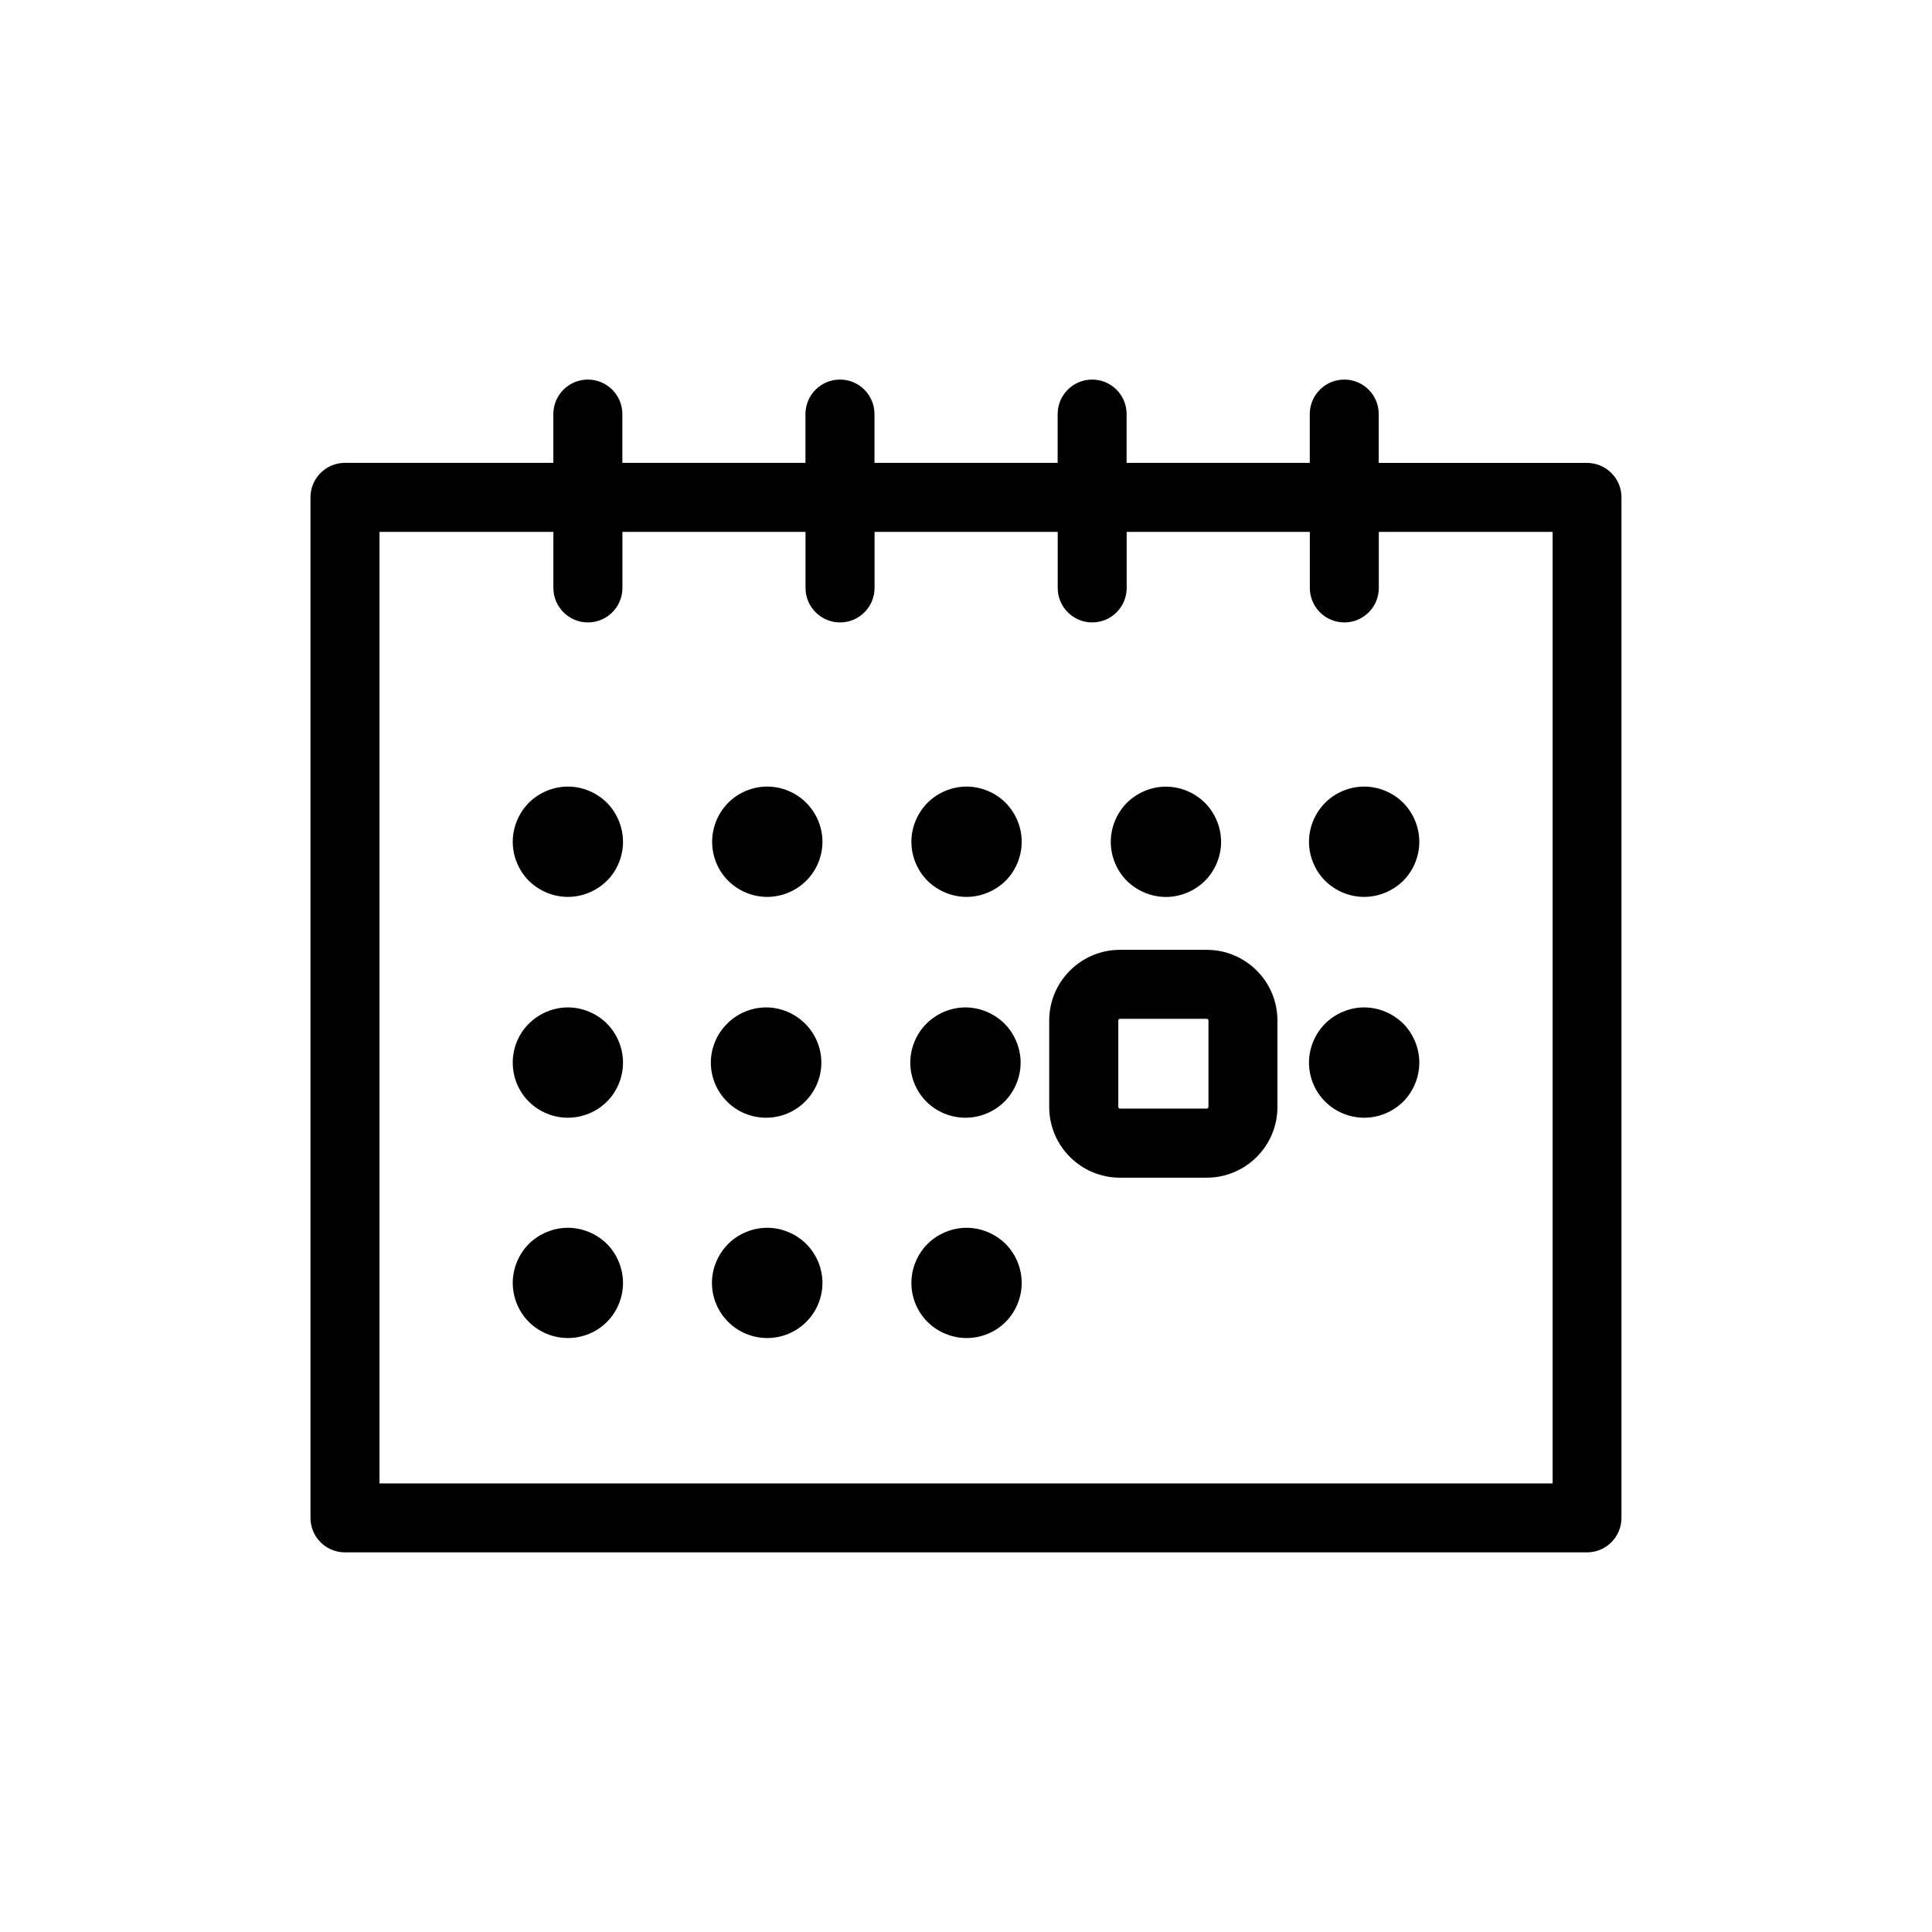 <?xml version="1.0" encoding="utf-8"?>
<!-- Generator: Adobe Illustrator 15.0.2, SVG Export Plug-In . SVG Version: 6.00 Build 0)  -->
<!DOCTYPE svg PUBLIC "-//W3C//DTD SVG 1.1//EN" "http://www.w3.org/Graphics/SVG/1.1/DTD/svg11.dtd">
<svg version="1.1" id="Livello_1" xmlns="http://www.w3.org/2000/svg" xmlns:xlink="http://www.w3.org/1999/xlink" x="0px" y="0px"
	 width="30px" height="30px" viewBox="0 0 30 30" enable-background="new 0 0 30 30" xml:space="preserve">
<g>
	<g>
		<path d="M24.643,7.188h-3.234V6.43c0-0.296-0.239-0.536-0.535-0.536s-0.536,0.24-0.536,0.536v0.757h-2.844V6.43
			c0-0.296-0.239-0.536-0.536-0.536c-0.295,0-0.535,0.24-0.535,0.536v0.757h-2.844V6.43c0-0.296-0.24-0.536-0.536-0.536
			s-0.536,0.24-0.536,0.536v0.757H9.664V6.43c0-0.296-0.24-0.536-0.536-0.536S8.592,6.134,8.592,6.43v0.757H5.357
			c-0.296,0-0.536,0.24-0.536,0.536v15.846c0,0.297,0.24,0.536,0.536,0.536h19.285c0.296,0,0.536-0.239,0.536-0.536V7.724
			C25.179,7.428,24.938,7.188,24.643,7.188z M24.107,23.034H5.893V8.259h2.7v0.87c0,0.296,0.24,0.536,0.536,0.536
			s0.536-0.24,0.536-0.536v-0.87h2.843v0.87c0,0.296,0.24,0.536,0.536,0.536s0.536-0.24,0.536-0.536v-0.87h2.844v0.87
			c0,0.296,0.24,0.536,0.535,0.536c0.297,0,0.536-0.24,0.536-0.536v-0.87h2.844v0.87c0,0.296,0.24,0.536,0.536,0.536
			s0.535-0.24,0.535-0.536v-0.87h2.699V23.034z"/>
		<path d="M8.818,12.214c-0.225,0-0.446,0.092-0.606,0.251c-0.159,0.161-0.25,0.381-0.25,0.606c0,0.227,0.092,0.448,0.25,0.606
			c0.161,0.159,0.381,0.25,0.606,0.25s0.446-0.092,0.606-0.25c0.159-0.159,0.25-0.379,0.25-0.606c0-0.225-0.092-0.446-0.25-0.606
			C9.264,12.306,9.043,12.214,8.818,12.214z"/>
		<path d="M11.912,12.214c-0.225,0-0.446,0.092-0.604,0.251c-0.16,0.161-0.25,0.381-0.25,0.606c0,0.227,0.09,0.448,0.25,0.606
			c0.159,0.159,0.38,0.25,0.604,0.25c0.227,0,0.448-0.092,0.606-0.25c0.161-0.159,0.253-0.379,0.253-0.606
			c0-0.225-0.092-0.446-0.253-0.606C12.36,12.306,12.139,12.214,11.912,12.214z"/>
		<path d="M15.009,12.214c-0.225,0-0.446,0.092-0.606,0.251c-0.159,0.161-0.251,0.381-0.251,0.606c0,0.227,0.092,0.448,0.251,0.606
			c0.161,0.159,0.381,0.25,0.606,0.25c0.225,0,0.445-0.092,0.606-0.25c0.158-0.159,0.25-0.379,0.25-0.606
			c0-0.225-0.092-0.446-0.25-0.606C15.454,12.306,15.233,12.214,15.009,12.214z"/>
		<path d="M18.105,13.928c0.225,0,0.445-0.092,0.605-0.25c0.159-0.159,0.251-0.379,0.251-0.606c0-0.225-0.092-0.446-0.251-0.606
			c-0.16-0.159-0.381-0.251-0.605-0.251c-0.226,0-0.446,0.092-0.607,0.251c-0.158,0.161-0.25,0.381-0.25,0.606
			c0,0.227,0.092,0.448,0.25,0.606C17.659,13.836,17.88,13.928,18.105,13.928z"/>
		<path d="M8.818,19.065c-0.225,0-0.446,0.092-0.606,0.25c-0.159,0.16-0.25,0.381-0.25,0.606c0,0.228,0.092,0.448,0.25,0.606
			c0.161,0.16,0.381,0.25,0.606,0.25c0.227,0,0.448-0.09,0.606-0.25c0.159-0.158,0.25-0.379,0.25-0.606
			c0-0.226-0.092-0.446-0.25-0.606C9.264,19.157,9.043,19.065,8.818,19.065z"/>
		<path d="M11.914,19.065c-0.227,0-0.448,0.092-0.606,0.25c-0.16,0.16-0.253,0.381-0.253,0.606c0,0.228,0.093,0.448,0.253,0.606
			c0.159,0.16,0.38,0.25,0.606,0.25c0.225,0,0.446-0.09,0.604-0.25c0.161-0.158,0.253-0.379,0.253-0.606
			c0-0.226-0.092-0.446-0.253-0.606C12.36,19.157,12.139,19.065,11.914,19.065z"/>
		<path d="M15.009,19.065c-0.225,0-0.446,0.092-0.606,0.25c-0.159,0.16-0.251,0.381-0.251,0.606c0,0.228,0.092,0.448,0.251,0.606
			c0.161,0.16,0.381,0.25,0.606,0.25c0.225,0,0.448-0.09,0.606-0.25c0.158-0.158,0.25-0.379,0.25-0.606
			c0-0.226-0.092-0.446-0.25-0.606C15.454,19.157,15.233,19.065,15.009,19.065z"/>
		<path d="M21.182,12.214c-0.225,0-0.445,0.092-0.605,0.251c-0.159,0.161-0.251,0.381-0.251,0.606c0,0.227,0.092,0.448,0.251,0.606
			c0.16,0.159,0.381,0.25,0.605,0.25c0.226,0,0.446-0.092,0.607-0.25c0.158-0.159,0.25-0.379,0.25-0.606
			c0-0.225-0.092-0.446-0.25-0.606C21.628,12.306,21.407,12.214,21.182,12.214z"/>
		<path d="M8.818,15.643c-0.225,0-0.446,0.093-0.606,0.253c-0.161,0.158-0.25,0.379-0.25,0.604c0,0.228,0.09,0.448,0.25,0.606
			c0.161,0.16,0.381,0.25,0.606,0.25s0.446-0.09,0.606-0.25c0.159-0.158,0.25-0.379,0.25-0.606c0-0.226-0.092-0.446-0.25-0.606
			C9.264,15.735,9.043,15.643,8.818,15.643z"/>
		<path d="M18.738,14.749h-1.348c-0.605,0-1.098,0.493-1.098,1.098v1.342c0,0.605,0.492,1.098,1.098,1.098h1.348
			c0.605,0,1.098-0.492,1.098-1.098v-1.342C19.836,15.241,19.344,14.749,18.738,14.749z M18.765,17.188
			c0,0.014-0.013,0.026-0.026,0.026h-1.348c-0.013,0-0.026-0.013-0.026-0.026v-1.342c0-0.014,0.014-0.026,0.026-0.026h1.348
			c0.014,0,0.026,0.013,0.026,0.026V17.188z"/>
		<path d="M21.182,15.643c-0.225,0-0.445,0.093-0.605,0.251c-0.159,0.16-0.251,0.381-0.251,0.606c0,0.228,0.092,0.448,0.251,0.606
			c0.16,0.16,0.381,0.25,0.605,0.25c0.226,0,0.446-0.09,0.607-0.25c0.158-0.158,0.25-0.379,0.25-0.606
			c0-0.226-0.092-0.446-0.25-0.606C21.628,15.735,21.407,15.643,21.182,15.643z"/>
		<path d="M14.991,17.356c0.225,0,0.446-0.09,0.606-0.25c0.159-0.158,0.251-0.379,0.251-0.606c0-0.226-0.092-0.446-0.251-0.606
			c-0.16-0.158-0.381-0.251-0.606-0.251c-0.225,0-0.445,0.093-0.606,0.253c-0.158,0.158-0.25,0.379-0.25,0.604
			c0,0.228,0.092,0.448,0.25,0.606C14.546,17.267,14.767,17.356,14.991,17.356z"/>
		<path d="M11.897,17.356c0.225,0,0.445-0.09,0.604-0.25c0.161-0.158,0.253-0.379,0.253-0.606c0-0.226-0.092-0.446-0.253-0.606
			c-0.159-0.158-0.379-0.251-0.604-0.251c-0.228,0-0.448,0.093-0.606,0.253c-0.161,0.158-0.253,0.379-0.253,0.604
			c0,0.228,0.092,0.448,0.253,0.606C11.449,17.267,11.67,17.356,11.897,17.356z"/>
	</g>
</g>
</svg>
